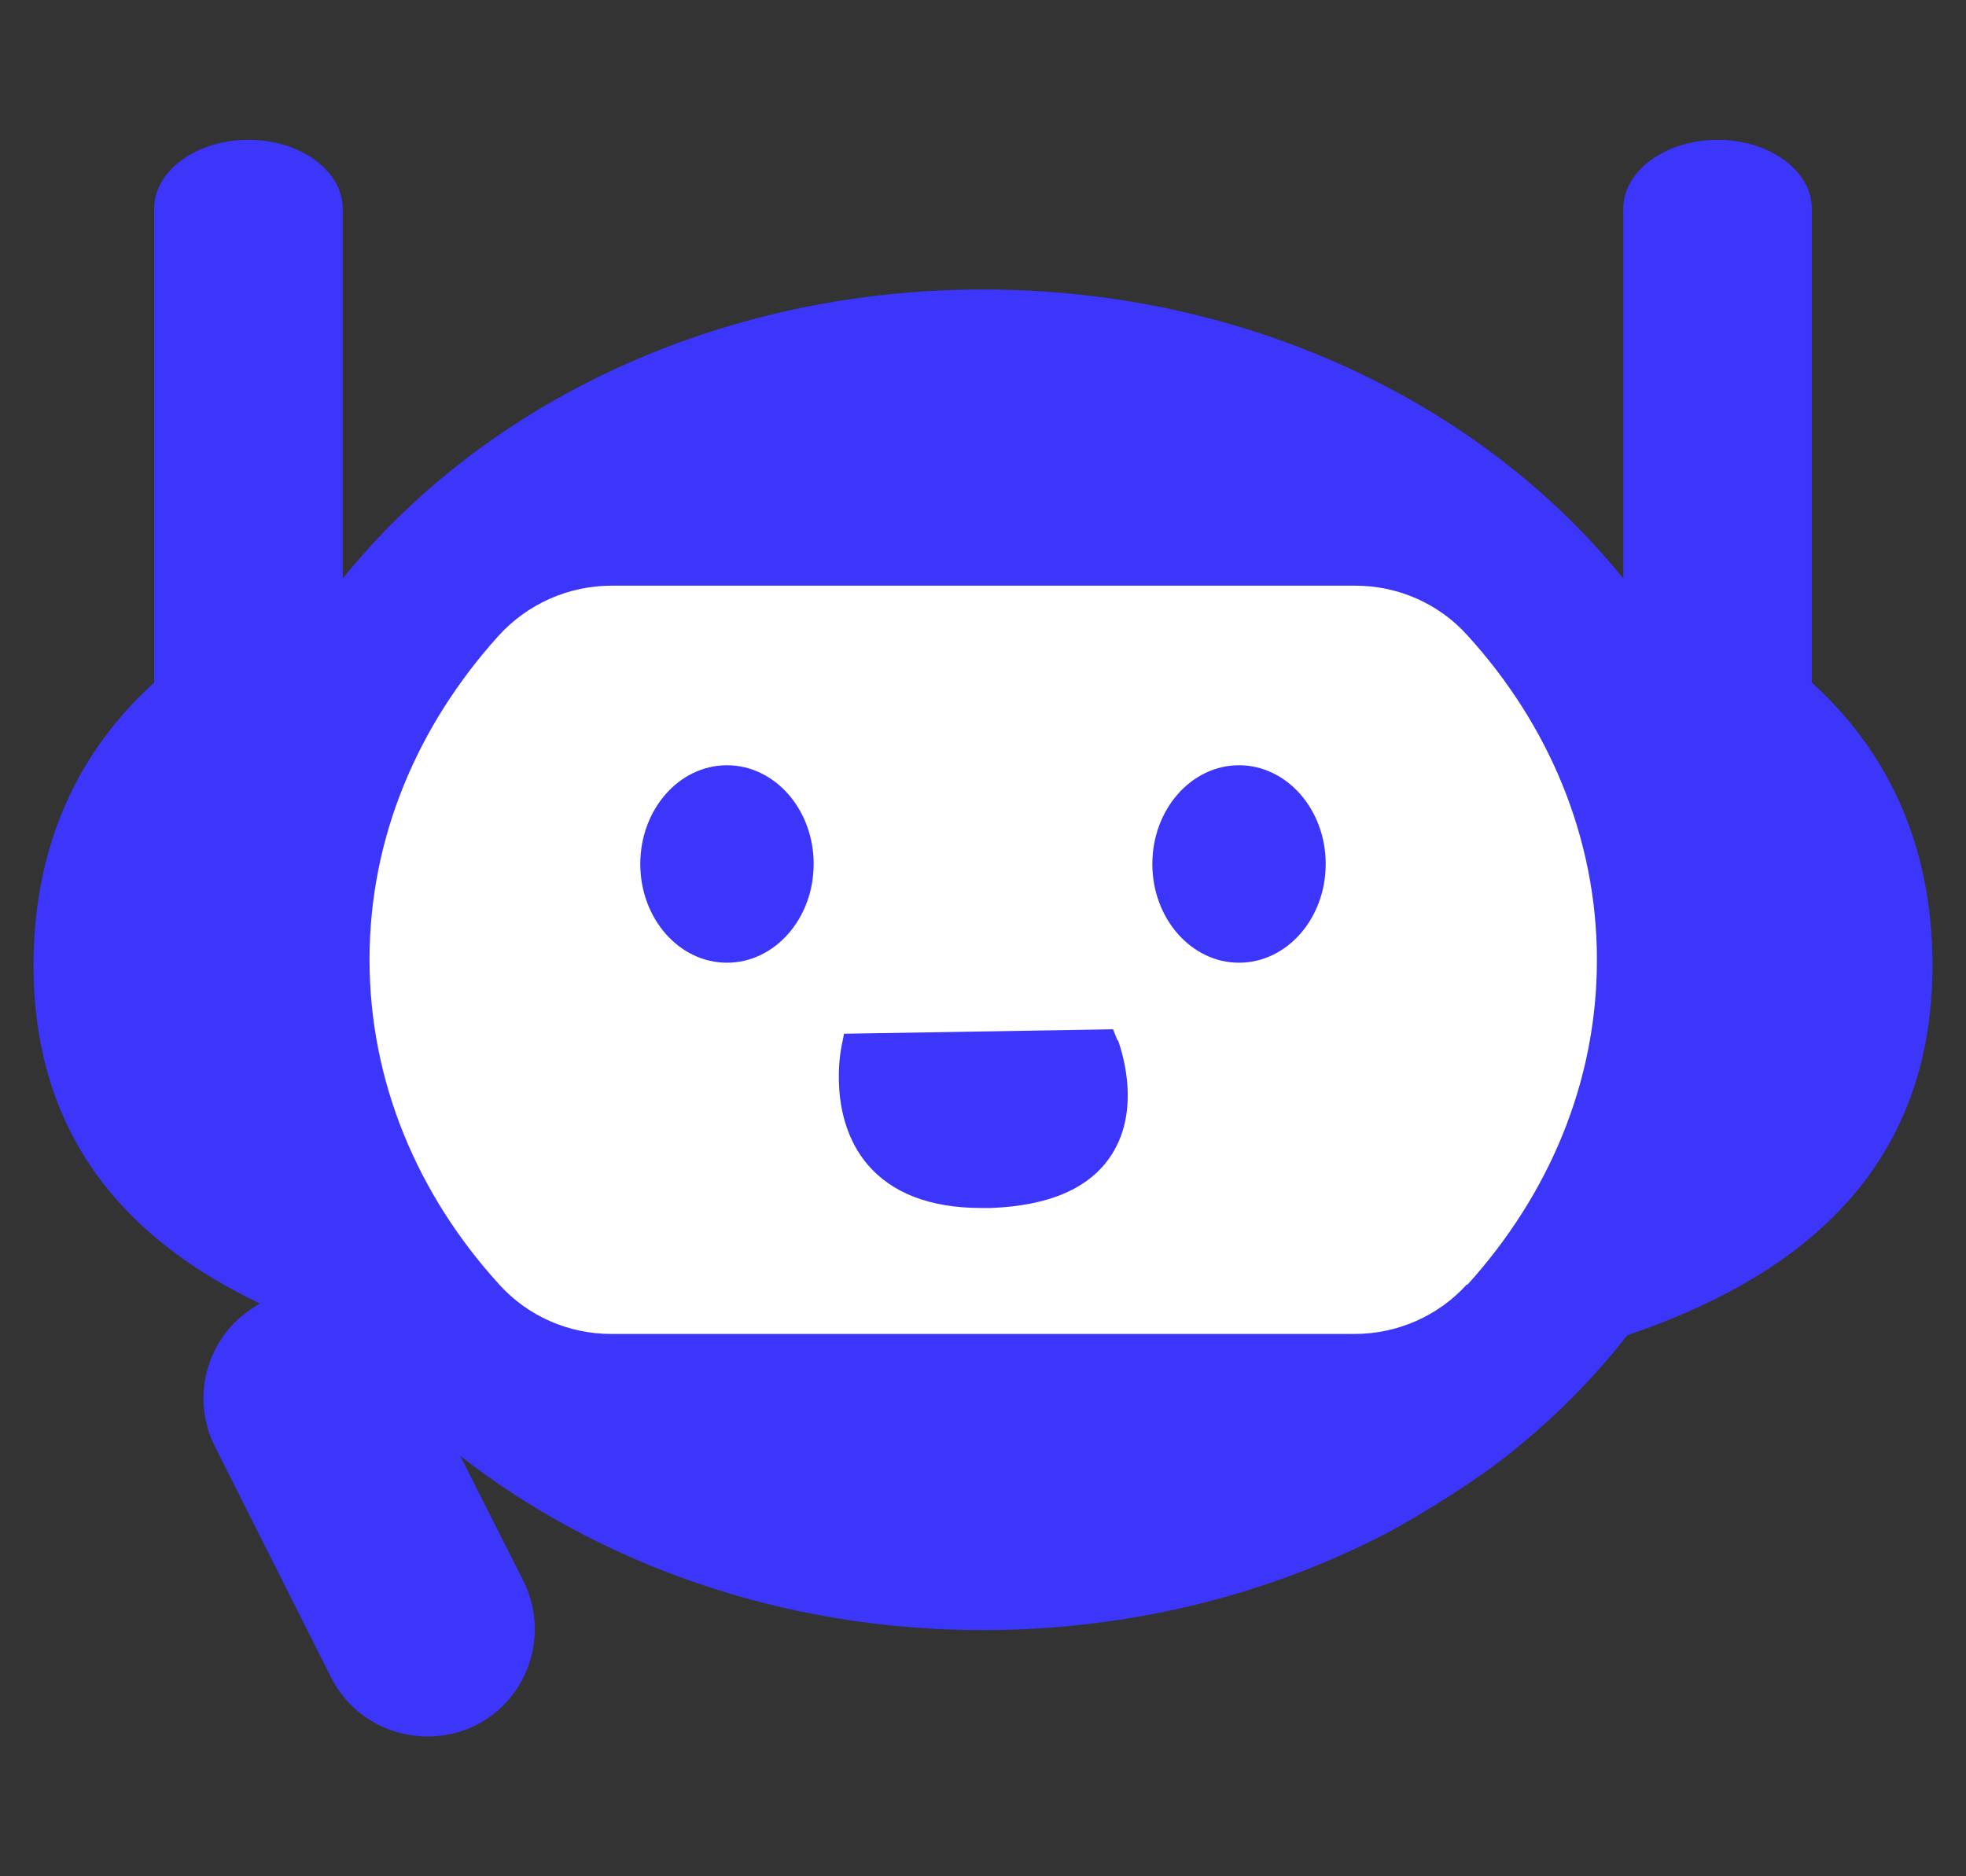 <?xml version="1.0" encoding="UTF-8"?>
<svg id="Layer_1" xmlns="http://www.w3.org/2000/svg" version="1.1" viewBox="0 0 44 42">
  <rect x="0" y="0" width="44" height="42" fill="#333333" stroke="none"/>
  <!-- Generator: Adobe Illustrator 29.8.2, SVG Export Plug-In . SVG Version: 2.1.1 Build 3)  -->
  <defs>
    <style>
      .st0 {
        fill: #3c35fa;
      }

      .st1 {
        fill: #fff;
      }
    </style>
  </defs>
  <rect class="st1" x="6.69" y="12.6" width="30.61" height="17.78" rx="4.46" ry="4.46"/>
  <path class="st0" d="M43.25,21.61c0-2.8-1.08-4.86-2.7-6.33V4.67c0-.85-.95-1.54-2.11-1.54s-2.11.69-2.11,1.54v8.28c-3.15-3.9-8.39-6.47-14.33-6.47s-11.18,2.56-14.33,6.47V4.67c0-.85-.95-1.54-2.11-1.54s-2.11.69-2.11,1.54v10.61c-1.62,1.47-2.7,3.53-2.7,6.33,0,4.02,2.3,6.25,5.07,7.57-1.14.62-1.6,2.03-1.01,3.2l2.6,5.17c.3.59.81,1.01,1.4,1.2.59.19,1.25.16,1.84-.13.57-.29,1-.79,1.2-1.4.2-.61.15-1.26-.14-1.84l-1.41-2.79c3.09,2.41,7.19,3.9,11.69,3.9,3.34,0,6.46-.81,9.12-2.21,0,0,1.77-.96,2.92-1.94.9-.74,1.69-1.56,2.39-2.45,3.49-1.19,6.83-3.43,6.83-8.28ZM32.83,28.75c-.64.71-1.56,1.11-2.51,1.11H13.68c-.96,0-1.87-.4-2.51-1.11-1.82-2-2.9-4.53-2.9-7.27s1.08-5.24,2.88-7.24c.65-.72,1.57-1.13,2.54-1.13h16.64c.96,0,1.87.4,2.51,1.11,1.82,2,2.9,4.53,2.9,7.27s-1.08,5.26-2.9,7.27Z"/>
  <g>
    <ellipse class="st0" cx="16.27" cy="19.34" rx="1.94" ry="2.21"/>
    <path class="st0" d="M27.73,17.13c-1.07,0-1.94.99-1.94,2.21s.87,2.21,1.94,2.21,1.94-.99,1.94-2.21-.87-2.21-1.94-2.21Z"/>
  </g>
  <path class="st0" d="M25.01,23.29l-.1-.25-6.02.1-.06.3c-.01.06-.31,1.56.58,2.62.55.65,1.41.98,2.55.98.07,0,.14,0,.22,0,1.3-.05,2.21-.44,2.69-1.18.72-1.1.17-2.51.15-2.58Z"/>
</svg>